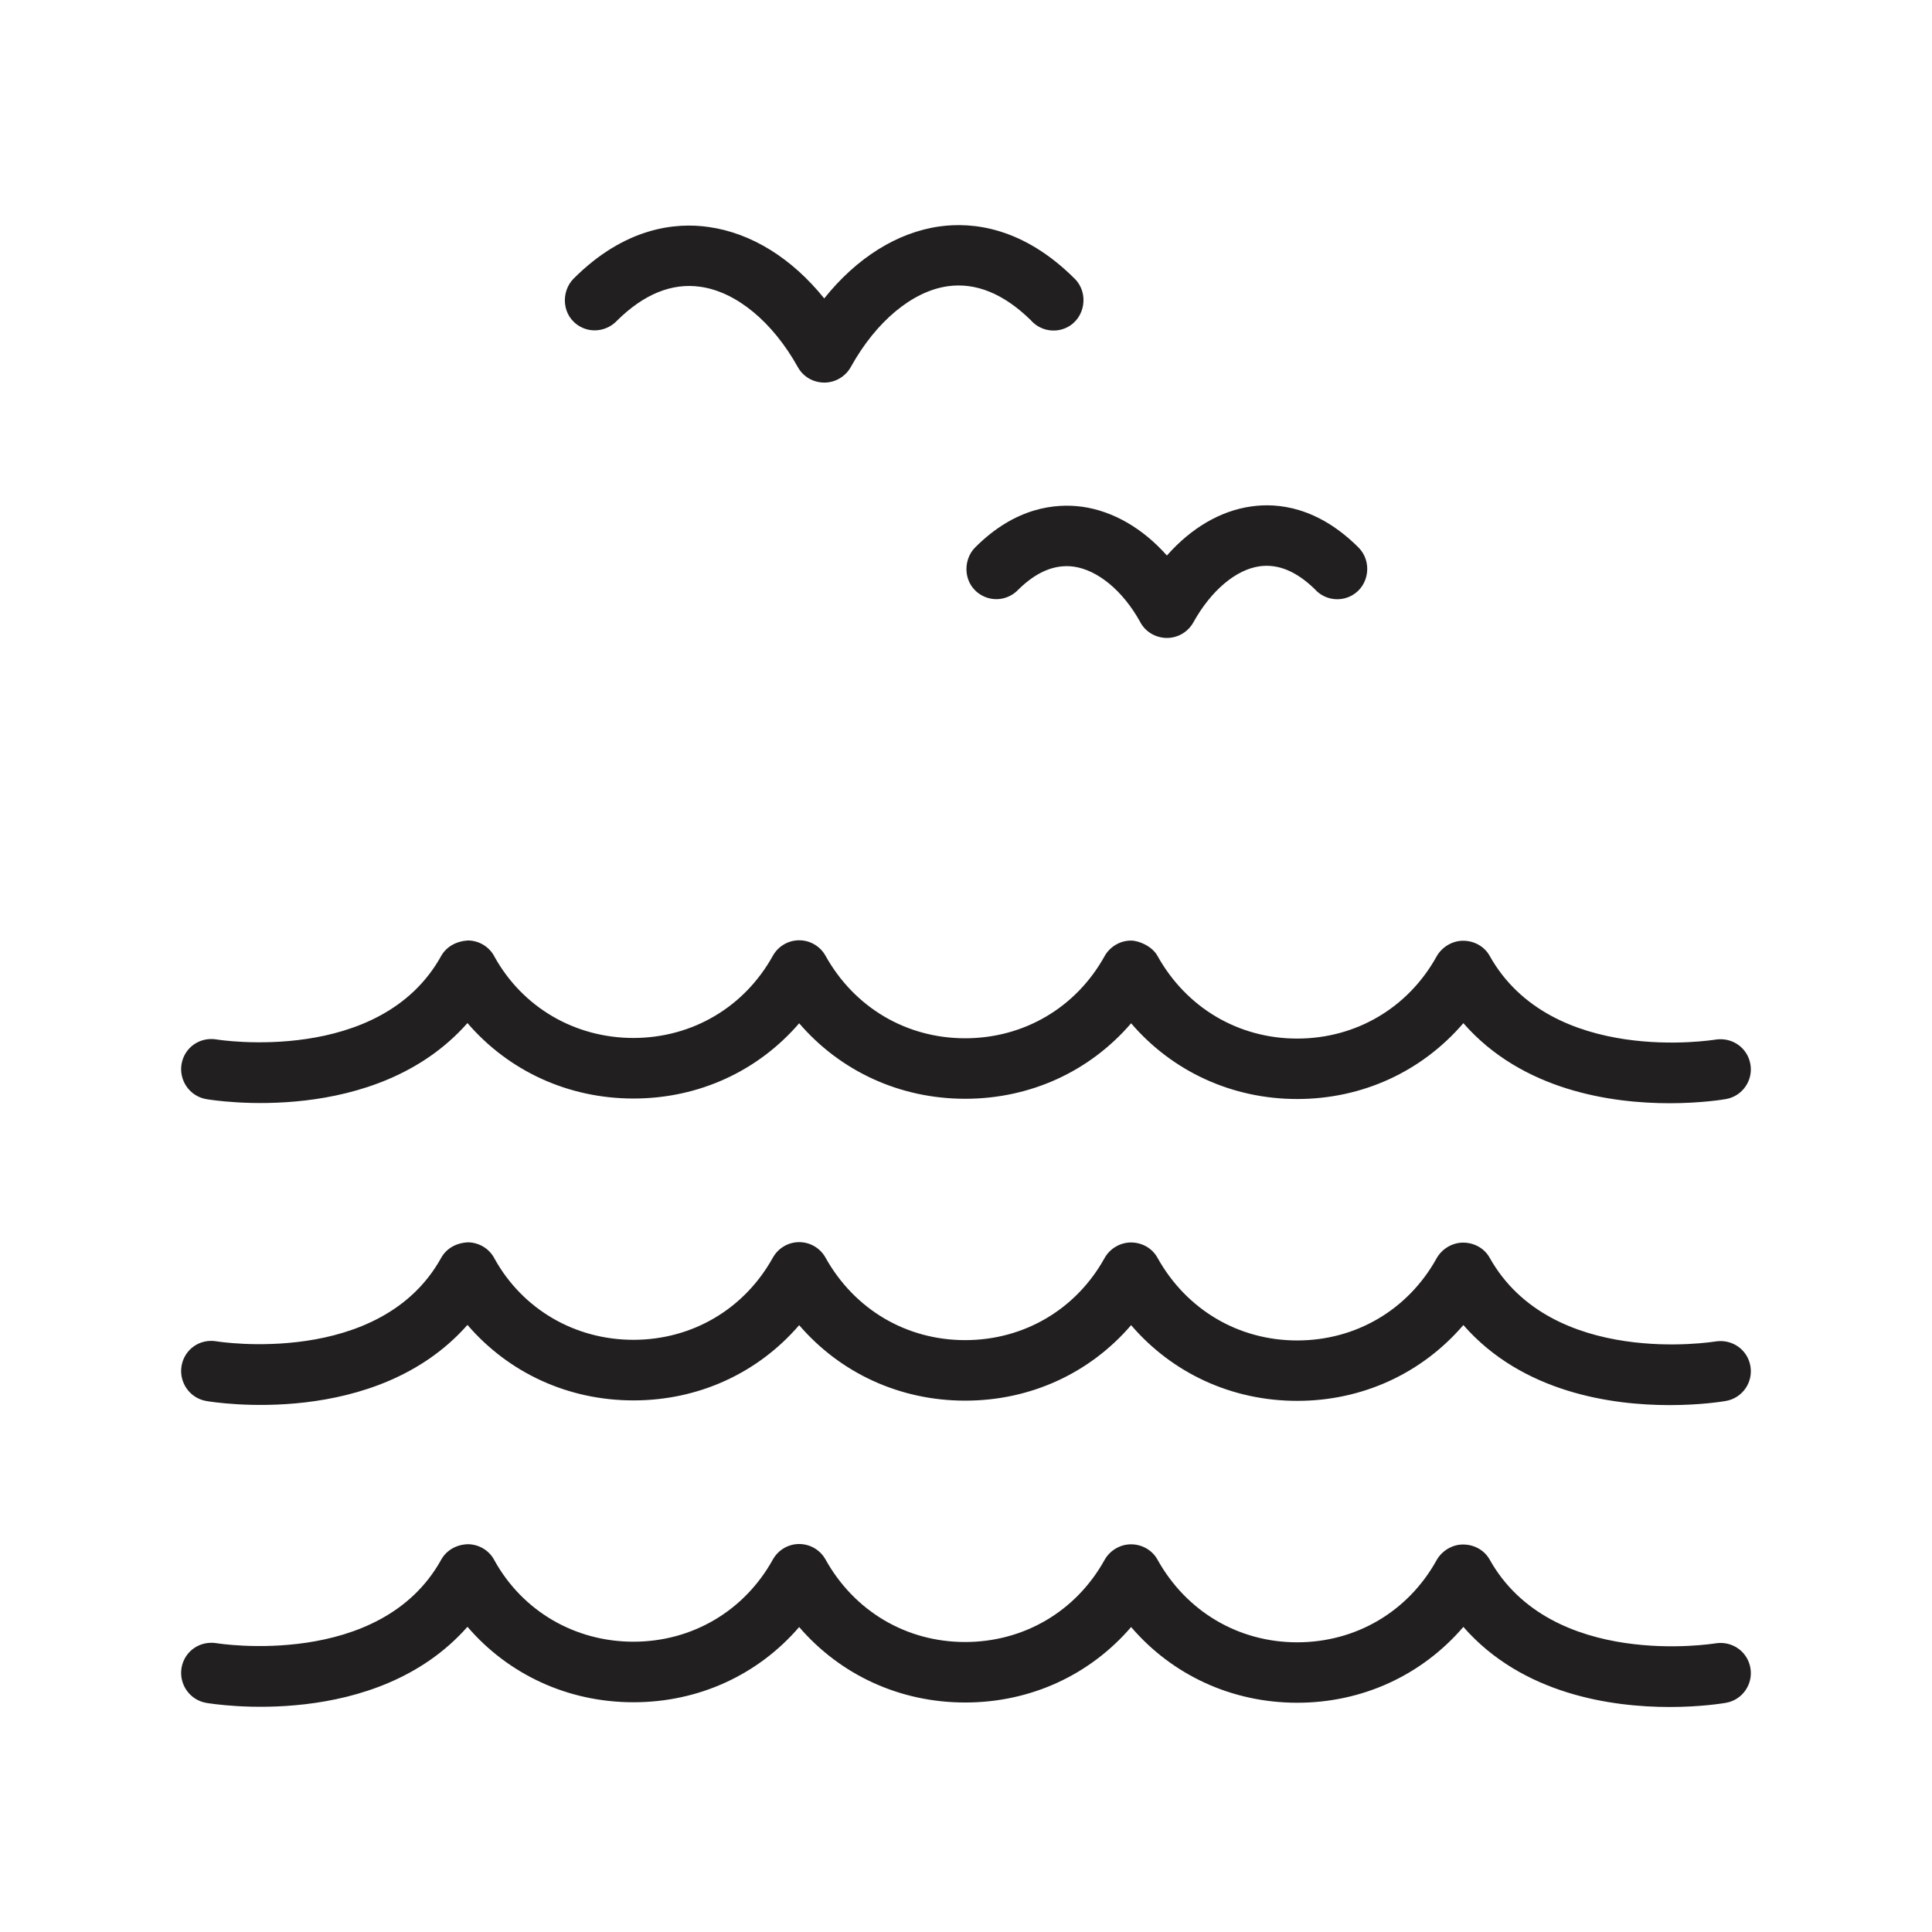 <svg xmlns="http://www.w3.org/2000/svg" fill="none" viewBox="0 0 71 71" height="71" width="71">
<g id="sea_7748779 1">
<path fill="#221F20" d="M7.579 40.392C7.858 40.439 13.816 41.408 17.179 37.597C18.692 39.356 20.876 40.37 23.279 40.37H23.283C25.682 40.37 27.86 39.358 29.369 37.605C30.882 39.365 33.066 40.379 35.468 40.379H35.471C37.871 40.379 40.052 39.369 41.568 37.605C43.081 39.369 45.267 40.388 47.672 40.388C50.07 40.388 52.253 39.376 53.778 37.601C55.95 40.086 59.233 40.543 61.357 40.543C62.515 40.543 63.329 40.408 63.427 40.39C64.028 40.286 64.432 39.711 64.326 39.108C64.221 38.506 63.66 38.109 63.043 38.205C62.981 38.213 57.008 39.192 54.738 35.116C54.541 34.772 54.166 34.572 53.769 34.572C53.767 34.572 53.762 34.572 53.76 34.572C53.361 34.575 52.983 34.808 52.79 35.156C51.741 37.042 49.828 38.167 47.672 38.167C45.515 38.167 43.6 37.04 42.535 35.125C42.34 34.774 41.854 34.564 41.561 34.566C41.16 34.566 40.782 34.794 40.589 35.145C39.54 37.031 37.627 38.156 35.468 38.156C33.31 38.156 31.395 37.029 30.332 35.114C30.135 34.768 29.766 34.555 29.369 34.555C29.367 34.555 29.365 34.555 29.363 34.555C28.961 34.557 28.595 34.777 28.4 35.127C27.352 37.015 25.44 38.142 23.281 38.145C21.122 38.145 19.207 37.017 18.178 35.169C17.994 34.801 17.619 34.57 17.206 34.561C16.78 34.586 16.409 34.779 16.21 35.136C13.976 39.159 8.009 38.211 7.952 38.198C7.33 38.1 6.773 38.504 6.671 39.108C6.572 39.715 6.978 40.288 7.579 40.392Z" id="Vector"></path>
<path fill="#221F20" d="M21.322 12.003C21.772 12.254 22.329 12.149 22.671 11.788C23.654 10.812 24.69 10.388 25.737 10.539C27.055 10.723 28.391 11.823 29.323 13.496C29.518 13.849 29.893 14.06 30.297 14.06C30.698 14.06 31.076 13.834 31.269 13.483C32.198 11.808 33.532 10.701 34.83 10.519C35.864 10.374 36.884 10.794 37.876 11.761C38.2 12.138 38.748 12.263 39.214 12.03C39.884 11.695 40.022 10.769 39.5 10.248C37.601 8.349 35.753 8.151 34.523 8.322C32.964 8.542 31.475 9.483 30.29 10.967C29.105 9.494 27.614 8.562 26.044 8.342C24.819 8.165 22.959 8.358 21.08 10.239C20.599 10.723 20.639 11.624 21.322 12.003Z" id="Vector_2"></path>
<path fill="#221F20" d="M35.837 20.117C35.351 20.604 35.402 21.515 36.092 21.886C36.544 22.13 37.088 22.026 37.425 21.666C38.089 21.012 38.765 20.73 39.458 20.823C40.347 20.95 41.261 21.711 41.889 22.835C42.073 23.204 42.448 23.435 42.861 23.444H42.886C43.289 23.444 43.662 23.222 43.857 22.869C44.505 21.704 45.417 20.932 46.294 20.81C46.983 20.717 47.647 21.001 48.315 21.648C48.654 22.035 49.231 22.139 49.695 21.875C50.325 21.515 50.431 20.628 49.926 20.122C48.43 18.627 46.959 18.471 45.987 18.611C44.853 18.768 43.773 19.405 42.883 20.415C41.996 19.416 40.911 18.784 39.768 18.622C38.785 18.491 37.312 18.638 35.837 20.117Z" id="Vector_3"></path>
<path fill="#221F20" d="M7.579 51.486C7.858 51.535 13.816 52.502 17.179 48.69C18.692 50.45 20.876 51.464 23.279 51.464H23.283C25.682 51.464 27.86 50.452 29.369 48.699C30.882 50.459 33.066 51.473 35.468 51.473H35.471C37.871 51.473 40.052 50.463 41.568 48.699C43.081 50.463 45.267 51.481 47.672 51.481C50.07 51.481 52.253 50.47 53.778 48.695C55.95 51.18 59.233 51.637 61.357 51.637C62.515 51.637 63.329 51.502 63.427 51.484C64.028 51.38 64.432 50.805 64.326 50.201C64.221 49.6 63.66 49.201 63.043 49.298C62.981 49.307 57.008 50.283 54.738 46.21C54.541 45.866 54.166 45.666 53.769 45.666C53.767 45.666 53.762 45.666 53.76 45.666C53.361 45.668 52.983 45.901 52.79 46.25C51.741 48.136 49.828 49.261 47.672 49.261C45.515 49.261 43.6 48.133 42.535 46.219C42.34 45.868 41.965 45.66 41.563 45.66C41.162 45.66 40.782 45.888 40.589 46.239C39.54 48.125 37.627 49.249 35.468 49.249C33.31 49.249 31.395 48.122 30.332 46.208C30.135 45.861 29.766 45.648 29.369 45.648C29.367 45.648 29.365 45.648 29.363 45.648C28.961 45.651 28.595 45.87 28.4 46.221C27.352 48.109 25.44 49.236 23.281 49.238C21.122 49.238 19.207 48.111 18.178 46.263C17.994 45.895 17.619 45.664 17.206 45.655C16.78 45.671 16.409 45.87 16.21 46.23C13.976 50.252 8.009 49.305 7.952 49.292C7.33 49.19 6.773 49.596 6.671 50.201C6.572 50.809 6.978 51.382 7.579 51.486Z" id="Vector_4"></path>
<path fill="#221F20" d="M7.579 62.58C7.858 62.626 13.816 63.596 17.179 59.784C18.692 61.544 20.876 62.557 23.279 62.557H23.283C25.682 62.557 27.86 61.546 29.369 59.793C30.882 61.552 33.066 62.566 35.468 62.566H35.471C37.871 62.566 40.052 61.557 41.568 59.793C43.081 61.557 45.267 62.575 47.672 62.575C50.07 62.575 52.253 61.563 53.778 59.788C55.95 62.273 59.233 62.731 61.357 62.731C62.515 62.731 63.329 62.595 63.427 62.578C64.028 62.473 64.432 61.899 64.326 61.295C64.221 60.694 63.66 60.294 63.043 60.392C62.981 60.401 57.008 61.377 54.738 57.303C54.541 56.96 54.166 56.76 53.769 56.76C53.767 56.76 53.762 56.76 53.76 56.76C53.361 56.762 52.983 56.995 52.79 57.343C51.741 59.229 49.828 60.354 47.672 60.354C45.515 60.354 43.6 59.227 42.535 57.312C42.34 56.962 41.965 56.753 41.563 56.753C41.162 56.753 40.782 56.982 40.589 57.332C39.54 59.218 37.627 60.343 35.468 60.343C33.31 60.343 31.395 59.216 30.332 57.301C30.135 56.955 29.766 56.742 29.369 56.742C29.367 56.742 29.365 56.742 29.363 56.742C28.961 56.744 28.595 56.964 28.4 57.315C27.352 59.203 25.44 60.33 23.281 60.332C21.122 60.332 19.207 59.205 18.178 57.357C17.994 56.989 17.619 56.758 17.206 56.749C16.78 56.758 16.409 56.964 16.21 57.324C13.976 61.346 8.009 60.399 7.952 60.385C7.33 60.29 6.773 60.692 6.671 61.295C6.572 61.903 6.978 62.475 7.579 62.58Z" id="Vector_5"></path>
</g>
</svg>
